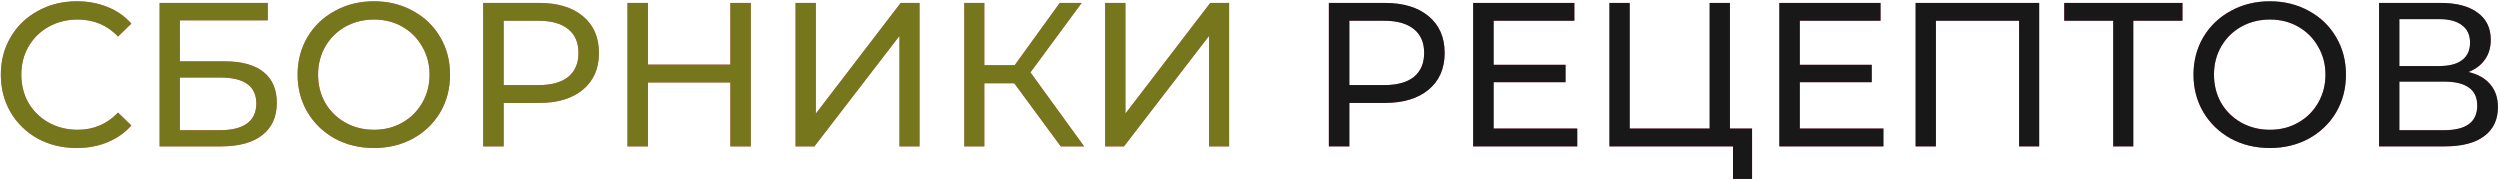 <?xml version="1.0" encoding="UTF-8"?> <svg xmlns="http://www.w3.org/2000/svg" width="427" height="31" viewBox="0 0 427 31" fill="none"><path d="M13.092 25.28C10.642 25.28 8.425 24.743 6.442 23.67C4.482 22.573 2.942 21.08 1.822 19.19C0.702 17.277 0.142 15.13 0.142 12.75C0.142 10.37 0.702 8.235 1.822 6.345C2.942 4.432 4.493 2.938 6.477 1.865C8.46 0.768 10.677 0.22 13.127 0.22C15.04 0.22 16.79 0.547 18.377 1.2C19.963 1.83 21.317 2.775 22.437 4.035L20.162 6.24C18.318 4.303 16.02 3.335 13.267 3.335C11.447 3.335 9.802 3.743 8.332 4.56C6.862 5.377 5.707 6.508 4.867 7.955C4.05 9.378 3.642 10.977 3.642 12.75C3.642 14.523 4.05 16.133 4.867 17.58C5.707 19.003 6.862 20.123 8.332 20.94C9.802 21.757 11.447 22.165 13.267 22.165C15.997 22.165 18.295 21.185 20.162 19.225L22.437 21.43C21.317 22.69 19.952 23.647 18.342 24.3C16.755 24.953 15.005 25.28 13.092 25.28ZM27.259 0.5H45.739V3.475H30.724V10.475H38.354C41.27 10.475 43.487 11.082 45.004 12.295C46.52 13.508 47.279 15.258 47.279 17.545C47.279 19.948 46.45 21.792 44.794 23.075C43.16 24.358 40.816 25 37.759 25H27.259V0.5ZM37.619 22.235C39.626 22.235 41.154 21.85 42.204 21.08C43.254 20.31 43.779 19.178 43.779 17.685C43.779 14.722 41.725 13.24 37.619 13.24H30.724V22.235H37.619ZM63.884 25.28C61.411 25.28 59.183 24.743 57.199 23.67C55.216 22.573 53.653 21.068 52.509 19.155C51.389 17.242 50.829 15.107 50.829 12.75C50.829 10.393 51.389 8.258 52.509 6.345C53.653 4.432 55.216 2.938 57.199 1.865C59.183 0.768 61.411 0.22 63.884 0.22C66.334 0.22 68.551 0.768 70.534 1.865C72.518 2.938 74.069 4.432 75.189 6.345C76.309 8.235 76.869 10.37 76.869 12.75C76.869 15.13 76.309 17.277 75.189 19.19C74.069 21.08 72.518 22.573 70.534 23.67C68.551 24.743 66.334 25.28 63.884 25.28ZM63.884 22.165C65.681 22.165 67.291 21.757 68.714 20.94C70.161 20.123 71.293 19.003 72.109 17.58C72.949 16.133 73.369 14.523 73.369 12.75C73.369 10.977 72.949 9.378 72.109 7.955C71.293 6.508 70.161 5.377 68.714 4.56C67.291 3.743 65.681 3.335 63.884 3.335C62.088 3.335 60.454 3.743 58.984 4.56C57.538 5.377 56.394 6.508 55.554 7.955C54.738 9.378 54.329 10.977 54.329 12.75C54.329 14.523 54.738 16.133 55.554 17.58C56.394 19.003 57.538 20.123 58.984 20.94C60.454 21.757 62.088 22.165 63.884 22.165ZM92.082 0.5C95.256 0.5 97.752 1.258 99.572 2.775C101.392 4.292 102.302 6.38 102.302 9.04C102.302 11.7 101.392 13.788 99.572 15.305C97.752 16.822 95.256 17.58 92.082 17.58H86.027V25H82.527V0.5H92.082ZM91.977 14.535C94.194 14.535 95.886 14.068 97.052 13.135C98.219 12.178 98.802 10.813 98.802 9.04C98.802 7.267 98.219 5.913 97.052 4.98C95.886 4.023 94.194 3.545 91.977 3.545H86.027V14.535H91.977ZM128.241 0.5V25H124.741V14.08H110.671V25H107.171V0.5H110.671V11.035H124.741V0.5H128.241ZM135.882 0.5H139.347V19.4L153.837 0.5H157.057V25H153.627V6.135L139.102 25H135.882V0.5ZM173.235 14.22H168.125V25H164.695V0.5H168.125V11.14H173.305L181.005 0.5H184.75L176 12.365L185.17 25H181.18L173.235 14.22ZM188.758 0.5H192.223V19.4L206.713 0.5H209.933V25H206.503V6.135L191.978 25H188.758V0.5Z" fill="#F57090"></path><path d="M13.092 25.28C10.642 25.28 8.425 24.743 6.442 23.67C4.482 22.573 2.942 21.08 1.822 19.19C0.702 17.277 0.142 15.13 0.142 12.75C0.142 10.37 0.702 8.235 1.822 6.345C2.942 4.432 4.493 2.938 6.477 1.865C8.46 0.768 10.677 0.22 13.127 0.22C15.04 0.22 16.79 0.547 18.377 1.2C19.963 1.83 21.317 2.775 22.437 4.035L20.162 6.24C18.318 4.303 16.02 3.335 13.267 3.335C11.447 3.335 9.802 3.743 8.332 4.56C6.862 5.377 5.707 6.508 4.867 7.955C4.05 9.378 3.642 10.977 3.642 12.75C3.642 14.523 4.05 16.133 4.867 17.58C5.707 19.003 6.862 20.123 8.332 20.94C9.802 21.757 11.447 22.165 13.267 22.165C15.997 22.165 18.295 21.185 20.162 19.225L22.437 21.43C21.317 22.69 19.952 23.647 18.342 24.3C16.755 24.953 15.005 25.28 13.092 25.28ZM27.259 0.5H45.739V3.475H30.724V10.475H38.354C41.27 10.475 43.487 11.082 45.004 12.295C46.52 13.508 47.279 15.258 47.279 17.545C47.279 19.948 46.45 21.792 44.794 23.075C43.16 24.358 40.816 25 37.759 25H27.259V0.5ZM37.619 22.235C39.626 22.235 41.154 21.85 42.204 21.08C43.254 20.31 43.779 19.178 43.779 17.685C43.779 14.722 41.725 13.24 37.619 13.24H30.724V22.235H37.619ZM63.884 25.28C61.411 25.28 59.183 24.743 57.199 23.67C55.216 22.573 53.653 21.068 52.509 19.155C51.389 17.242 50.829 15.107 50.829 12.75C50.829 10.393 51.389 8.258 52.509 6.345C53.653 4.432 55.216 2.938 57.199 1.865C59.183 0.768 61.411 0.22 63.884 0.22C66.334 0.22 68.551 0.768 70.534 1.865C72.518 2.938 74.069 4.432 75.189 6.345C76.309 8.235 76.869 10.37 76.869 12.75C76.869 15.13 76.309 17.277 75.189 19.19C74.069 21.08 72.518 22.573 70.534 23.67C68.551 24.743 66.334 25.28 63.884 25.28ZM63.884 22.165C65.681 22.165 67.291 21.757 68.714 20.94C70.161 20.123 71.293 19.003 72.109 17.58C72.949 16.133 73.369 14.523 73.369 12.75C73.369 10.977 72.949 9.378 72.109 7.955C71.293 6.508 70.161 5.377 68.714 4.56C67.291 3.743 65.681 3.335 63.884 3.335C62.088 3.335 60.454 3.743 58.984 4.56C57.538 5.377 56.394 6.508 55.554 7.955C54.738 9.378 54.329 10.977 54.329 12.75C54.329 14.523 54.738 16.133 55.554 17.58C56.394 19.003 57.538 20.123 58.984 20.94C60.454 21.757 62.088 22.165 63.884 22.165ZM92.082 0.5C95.256 0.5 97.752 1.258 99.572 2.775C101.392 4.292 102.302 6.38 102.302 9.04C102.302 11.7 101.392 13.788 99.572 15.305C97.752 16.822 95.256 17.58 92.082 17.58H86.027V25H82.527V0.5H92.082ZM91.977 14.535C94.194 14.535 95.886 14.068 97.052 13.135C98.219 12.178 98.802 10.813 98.802 9.04C98.802 7.267 98.219 5.913 97.052 4.98C95.886 4.023 94.194 3.545 91.977 3.545H86.027V14.535H91.977ZM128.241 0.5V25H124.741V14.08H110.671V25H107.171V0.5H110.671V11.035H124.741V0.5H128.241ZM135.882 0.5H139.347V19.4L153.837 0.5H157.057V25H153.627V6.135L139.102 25H135.882V0.5ZM173.235 14.22H168.125V25H164.695V0.5H168.125V11.14H173.305L181.005 0.5H184.75L176 12.365L185.17 25H181.18L173.235 14.22ZM188.758 0.5H192.223V19.4L206.713 0.5H209.933V25H206.503V6.135L191.978 25H188.758V0.5Z" fill="#76761C"></path><path d="M236.526 0.5C239.699 0.5 242.196 1.258 244.016 2.775C245.836 4.292 246.746 6.38 246.746 9.04C246.746 11.7 245.836 13.788 244.016 15.305C242.196 16.822 239.699 17.58 236.526 17.58H230.471V25H226.971V0.5H236.526ZM236.421 14.535C238.637 14.535 240.329 14.068 241.496 13.135C242.662 12.178 243.246 10.813 243.246 9.04C243.246 7.267 242.662 5.913 241.496 4.98C240.329 4.023 238.637 3.545 236.421 3.545H230.471V14.535H236.421ZM269.394 21.955V25H251.614V0.5H268.904V3.545H255.114V11.07H267.399V14.045H255.114V21.955H269.394ZM299.251 21.955V30.565H295.996V25H274.891V0.5H278.356V21.955H292.006V0.5H295.471V21.955H299.251ZM321.689 21.955V25H303.909V0.5H321.199V3.545H307.409V11.07H319.694V14.045H307.409V21.955H321.689ZM348.291 0.5V25H344.861V3.545H330.651V25H327.186V0.5H348.291ZM372.766 3.545H364.366V25H360.936V3.545H352.571V0.5H372.766V3.545ZM387.703 25.28C385.229 25.28 383.001 24.743 381.018 23.67C379.034 22.573 377.471 21.068 376.328 19.155C375.208 17.242 374.648 15.107 374.648 12.75C374.648 10.393 375.208 8.258 376.328 6.345C377.471 4.432 379.034 2.938 381.018 1.865C383.001 0.768 385.229 0.22 387.703 0.22C390.153 0.22 392.369 0.768 394.353 1.865C396.336 2.938 397.888 4.432 399.008 6.345C400.128 8.235 400.688 10.37 400.688 12.75C400.688 15.13 400.128 17.277 399.008 19.19C397.888 21.08 396.336 22.573 394.353 23.67C392.369 24.743 390.153 25.28 387.703 25.28ZM387.703 22.165C389.499 22.165 391.109 21.757 392.533 20.94C393.979 20.123 395.111 19.003 395.928 17.58C396.768 16.133 397.188 14.523 397.188 12.75C397.188 10.977 396.768 9.378 395.928 7.955C395.111 6.508 393.979 5.377 392.533 4.56C391.109 3.743 389.499 3.335 387.703 3.335C385.906 3.335 384.273 3.743 382.803 4.56C381.356 5.377 380.213 6.508 379.373 7.955C378.556 9.378 378.148 10.977 378.148 12.75C378.148 14.523 378.556 16.133 379.373 17.58C380.213 19.003 381.356 20.123 382.803 20.94C384.273 21.757 385.906 22.165 387.703 22.165ZM421.606 12.295C423.262 12.692 424.511 13.403 425.351 14.43C426.214 15.433 426.646 16.728 426.646 18.315C426.646 20.438 425.864 22.083 424.301 23.25C422.761 24.417 420.509 25 417.546 25H406.346V0.5H416.881C419.564 0.5 421.652 1.048 423.146 2.145C424.662 3.218 425.421 4.77 425.421 6.8C425.421 8.13 425.082 9.262 424.406 10.195C423.752 11.128 422.819 11.828 421.606 12.295ZM409.811 11.28H416.636C418.339 11.28 419.634 10.942 420.521 10.265C421.431 9.588 421.886 8.597 421.886 7.29C421.886 5.983 421.431 4.992 420.521 4.315C419.611 3.615 418.316 3.265 416.636 3.265H409.811V11.28ZM417.476 22.235C421.232 22.235 423.111 20.835 423.111 18.035C423.111 16.635 422.632 15.608 421.676 14.955C420.742 14.278 419.342 13.94 417.476 13.94H409.811V22.235H417.476Z" fill="#F57090"></path><path d="M236.526 0.5C239.699 0.5 242.196 1.258 244.016 2.775C245.836 4.292 246.746 6.38 246.746 9.04C246.746 11.7 245.836 13.788 244.016 15.305C242.196 16.822 239.699 17.58 236.526 17.58H230.471V25H226.971V0.5H236.526ZM236.421 14.535C238.637 14.535 240.329 14.068 241.496 13.135C242.662 12.178 243.246 10.813 243.246 9.04C243.246 7.267 242.662 5.913 241.496 4.98C240.329 4.023 238.637 3.545 236.421 3.545H230.471V14.535H236.421ZM269.394 21.955V25H251.614V0.5H268.904V3.545H255.114V11.07H267.399V14.045H255.114V21.955H269.394ZM299.251 21.955V30.565H295.996V25H274.891V0.5H278.356V21.955H292.006V0.5H295.471V21.955H299.251ZM321.689 21.955V25H303.909V0.5H321.199V3.545H307.409V11.07H319.694V14.045H307.409V21.955H321.689ZM348.291 0.5V25H344.861V3.545H330.651V25H327.186V0.5H348.291ZM372.766 3.545H364.366V25H360.936V3.545H352.571V0.5H372.766V3.545ZM387.703 25.28C385.229 25.28 383.001 24.743 381.018 23.67C379.034 22.573 377.471 21.068 376.328 19.155C375.208 17.242 374.648 15.107 374.648 12.75C374.648 10.393 375.208 8.258 376.328 6.345C377.471 4.432 379.034 2.938 381.018 1.865C383.001 0.768 385.229 0.22 387.703 0.22C390.153 0.22 392.369 0.768 394.353 1.865C396.336 2.938 397.888 4.432 399.008 6.345C400.128 8.235 400.688 10.37 400.688 12.75C400.688 15.13 400.128 17.277 399.008 19.19C397.888 21.08 396.336 22.573 394.353 23.67C392.369 24.743 390.153 25.28 387.703 25.28ZM387.703 22.165C389.499 22.165 391.109 21.757 392.533 20.94C393.979 20.123 395.111 19.003 395.928 17.58C396.768 16.133 397.188 14.523 397.188 12.75C397.188 10.977 396.768 9.378 395.928 7.955C395.111 6.508 393.979 5.377 392.533 4.56C391.109 3.743 389.499 3.335 387.703 3.335C385.906 3.335 384.273 3.743 382.803 4.56C381.356 5.377 380.213 6.508 379.373 7.955C378.556 9.378 378.148 10.977 378.148 12.75C378.148 14.523 378.556 16.133 379.373 17.58C380.213 19.003 381.356 20.123 382.803 20.94C384.273 21.757 385.906 22.165 387.703 22.165ZM421.606 12.295C423.262 12.692 424.511 13.403 425.351 14.43C426.214 15.433 426.646 16.728 426.646 18.315C426.646 20.438 425.864 22.083 424.301 23.25C422.761 24.417 420.509 25 417.546 25H406.346V0.5H416.881C419.564 0.5 421.652 1.048 423.146 2.145C424.662 3.218 425.421 4.77 425.421 6.8C425.421 8.13 425.082 9.262 424.406 10.195C423.752 11.128 422.819 11.828 421.606 12.295ZM409.811 11.28H416.636C418.339 11.28 419.634 10.942 420.521 10.265C421.431 9.588 421.886 8.597 421.886 7.29C421.886 5.983 421.431 4.992 420.521 4.315C419.611 3.615 418.316 3.265 416.636 3.265H409.811V11.28ZM417.476 22.235C421.232 22.235 423.111 20.835 423.111 18.035C423.111 16.635 422.632 15.608 421.676 14.955C420.742 14.278 419.342 13.94 417.476 13.94H409.811V22.235H417.476Z" fill="#181818"></path></svg> 